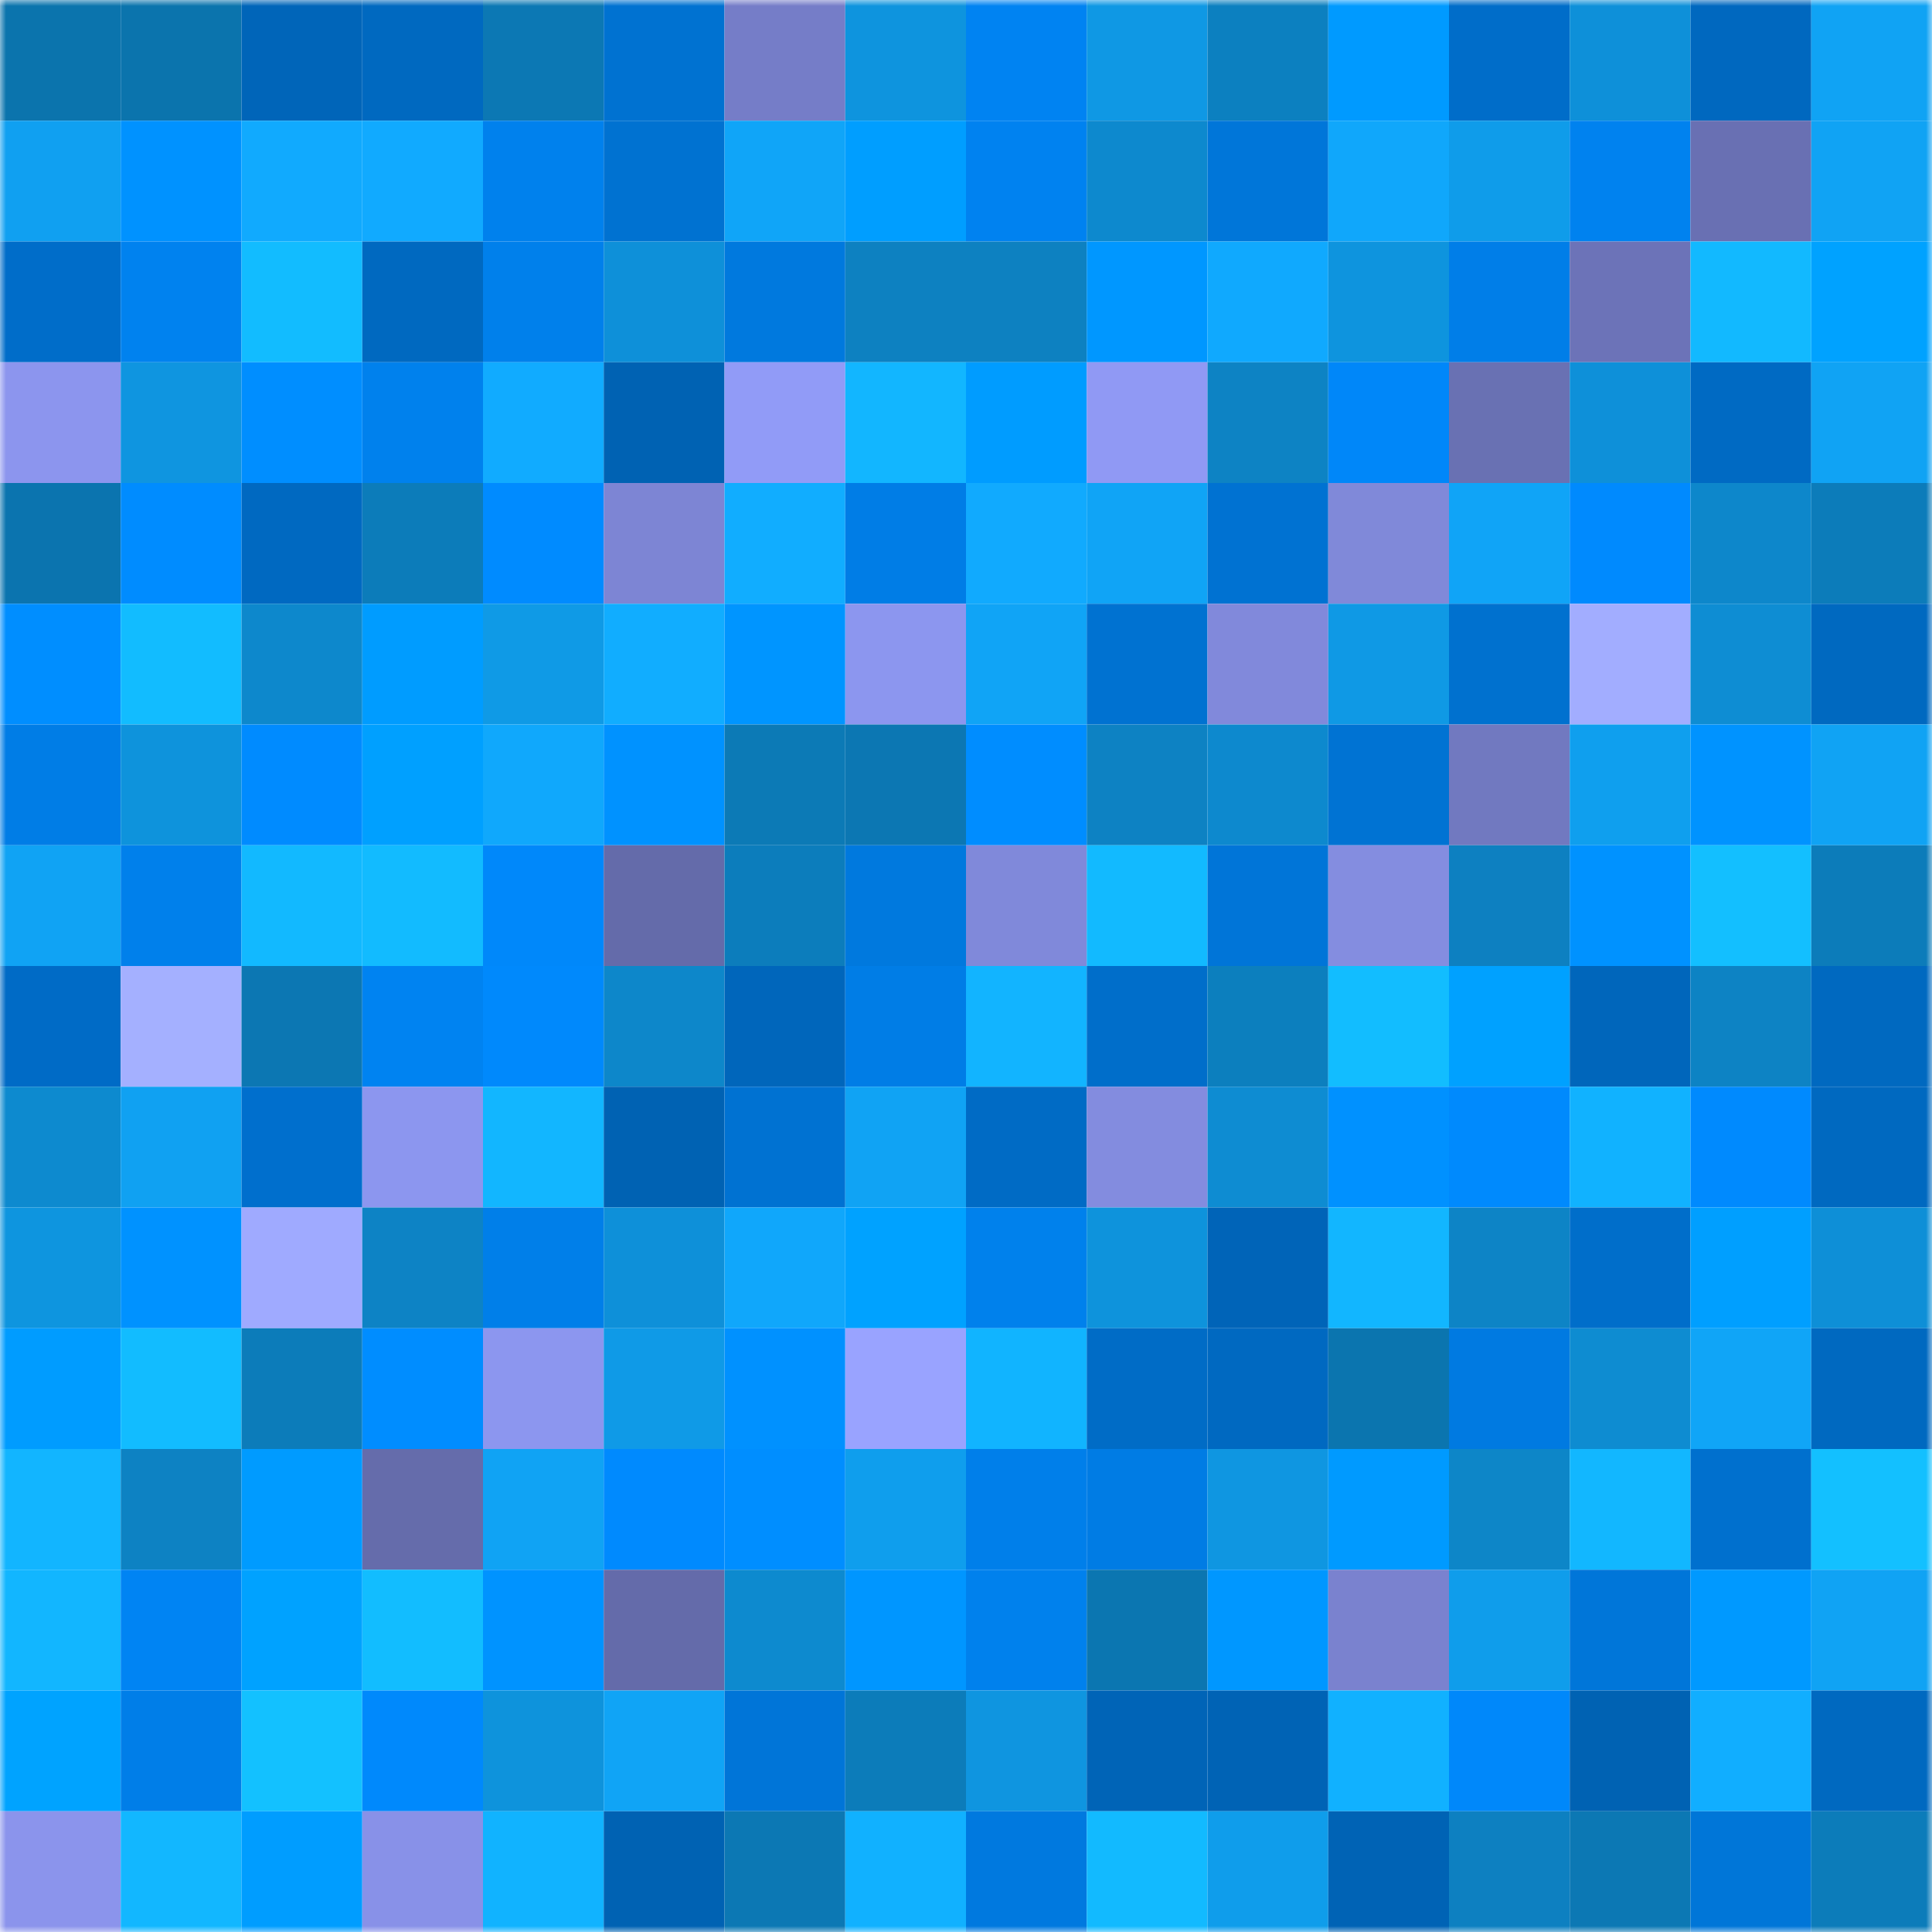 <svg viewBox="0 0 160 160" fill="none" role="img" xmlns="http://www.w3.org/2000/svg" width="240" height="240" name="ens%2Cdeptone.eth"><mask id="1848101686" mask-type="alpha" maskUnits="userSpaceOnUse" x="0" y="0" width="160" height="160"><rect width="160" height="160" fill="#FFFFFF"></rect></mask><g mask="url(#1848101686)"><rect x="0" y="0" width="10" height="10" fill="#0b74ad"></rect><rect x="10" y="0" width="10" height="10" fill="#0b74ad"></rect><rect x="20" y="0" width="10" height="10" fill="#0065b9"></rect><rect x="30" y="0" width="10" height="10" fill="#0069c0"></rect><rect x="40" y="0" width="10" height="10" fill="#0c78b4"></rect><rect x="50" y="0" width="10" height="10" fill="#0072d1"></rect><rect x="60" y="0" width="10" height="10" fill="#757dc8"></rect><rect x="70" y="0" width="10" height="10" fill="#0e94de"></rect><rect x="80" y="0" width="10" height="10" fill="#0083f2"></rect><rect x="90" y="0" width="10" height="10" fill="#0f98e4"></rect><rect x="100" y="0" width="10" height="10" fill="#0c80c0"></rect><rect x="110" y="0" width="10" height="10" fill="#009aff"></rect><rect x="120" y="0" width="10" height="10" fill="#006dc9"></rect><rect x="130" y="0" width="10" height="10" fill="#0e90d9"></rect><rect x="140" y="0" width="10" height="10" fill="#0068bf"></rect><rect x="150" y="0" width="10" height="10" fill="#10a3f4"></rect><rect x="0" y="10" width="10" height="10" fill="#10a0f1"></rect><rect x="10" y="10" width="10" height="10" fill="#0092ff"></rect><rect x="20" y="10" width="10" height="10" fill="#11aafe"></rect><rect x="30" y="10" width="10" height="10" fill="#11aaff"></rect><rect x="40" y="10" width="10" height="10" fill="#0081ed"></rect><rect x="50" y="10" width="10" height="10" fill="#0072d1"></rect><rect x="60" y="10" width="10" height="10" fill="#10a5f8"></rect><rect x="70" y="10" width="10" height="10" fill="#009eff"></rect><rect x="80" y="10" width="10" height="10" fill="#0082f0"></rect><rect x="90" y="10" width="10" height="10" fill="#0d89ce"></rect><rect x="100" y="10" width="10" height="10" fill="#0076d9"></rect><rect x="110" y="10" width="10" height="10" fill="#10a7fb"></rect><rect x="120" y="10" width="10" height="10" fill="#0f9cea"></rect><rect x="130" y="10" width="10" height="10" fill="#0082ef"></rect><rect x="140" y="10" width="10" height="10" fill="#6970b3"></rect><rect x="150" y="10" width="10" height="10" fill="#10a3f4"></rect><rect x="0" y="20" width="10" height="10" fill="#006dc9"></rect><rect x="10" y="20" width="10" height="10" fill="#0082ef"></rect><rect x="20" y="20" width="10" height="10" fill="#12bcff"></rect><rect x="30" y="20" width="10" height="10" fill="#0069c0"></rect><rect x="40" y="20" width="10" height="10" fill="#0080eb"></rect><rect x="50" y="20" width="10" height="10" fill="#0e90d9"></rect><rect x="60" y="20" width="10" height="10" fill="#0079de"></rect><rect x="70" y="20" width="10" height="10" fill="#0d81c1"></rect><rect x="80" y="20" width="10" height="10" fill="#0d81c1"></rect><rect x="90" y="20" width="10" height="10" fill="#0097ff"></rect><rect x="100" y="20" width="10" height="10" fill="#10a9fe"></rect><rect x="110" y="20" width="10" height="10" fill="#0e94de"></rect><rect x="120" y="20" width="10" height="10" fill="#007ee8"></rect><rect x="130" y="20" width="10" height="10" fill="#6c73b8"></rect><rect x="140" y="20" width="10" height="10" fill="#12b9ff"></rect><rect x="150" y="20" width="10" height="10" fill="#00a2ff"></rect><rect x="0" y="30" width="10" height="10" fill="#8c95ee"></rect><rect x="10" y="30" width="10" height="10" fill="#0f95e0"></rect><rect x="20" y="30" width="10" height="10" fill="#008eff"></rect><rect x="30" y="30" width="10" height="10" fill="#0081ed"></rect><rect x="40" y="30" width="10" height="10" fill="#11abff"></rect><rect x="50" y="30" width="10" height="10" fill="#0062b3"></rect><rect x="60" y="30" width="10" height="10" fill="#919bf7"></rect><rect x="70" y="30" width="10" height="10" fill="#12b6ff"></rect><rect x="80" y="30" width="10" height="10" fill="#009cff"></rect><rect x="90" y="30" width="10" height="10" fill="#9099f4"></rect><rect x="100" y="30" width="10" height="10" fill="#0d83c4"></rect><rect x="110" y="30" width="10" height="10" fill="#0087f9"></rect><rect x="120" y="30" width="10" height="10" fill="#6971b3"></rect><rect x="130" y="30" width="10" height="10" fill="#0e90d9"></rect><rect x="140" y="30" width="10" height="10" fill="#006ac3"></rect><rect x="150" y="30" width="10" height="10" fill="#10a3f4"></rect><rect x="0" y="40" width="10" height="10" fill="#0b74af"></rect><rect x="10" y="40" width="10" height="10" fill="#008cff"></rect><rect x="20" y="40" width="10" height="10" fill="#0069c1"></rect><rect x="30" y="40" width="10" height="10" fill="#0c7cba"></rect><rect x="40" y="40" width="10" height="10" fill="#008bff"></rect><rect x="50" y="40" width="10" height="10" fill="#7d85d4"></rect><rect x="60" y="40" width="10" height="10" fill="#11adff"></rect><rect x="70" y="40" width="10" height="10" fill="#007de6"></rect><rect x="80" y="40" width="10" height="10" fill="#11aafe"></rect><rect x="90" y="40" width="10" height="10" fill="#10a4f6"></rect><rect x="100" y="40" width="10" height="10" fill="#0072d2"></rect><rect x="110" y="40" width="10" height="10" fill="#8089d9"></rect><rect x="120" y="40" width="10" height="10" fill="#10a4f7"></rect><rect x="130" y="40" width="10" height="10" fill="#008afe"></rect><rect x="140" y="40" width="10" height="10" fill="#0d87cb"></rect><rect x="150" y="40" width="10" height="10" fill="#0c7cba"></rect><rect x="0" y="50" width="10" height="10" fill="#008eff"></rect><rect x="10" y="50" width="10" height="10" fill="#12bcff"></rect><rect x="20" y="50" width="10" height="10" fill="#0d88cc"></rect><rect x="30" y="50" width="10" height="10" fill="#009cff"></rect><rect x="40" y="50" width="10" height="10" fill="#0f9ae6"></rect><rect x="50" y="50" width="10" height="10" fill="#11adff"></rect><rect x="60" y="50" width="10" height="10" fill="#0095ff"></rect><rect x="70" y="50" width="10" height="10" fill="#8c96ef"></rect><rect x="80" y="50" width="10" height="10" fill="#10a4f6"></rect><rect x="90" y="50" width="10" height="10" fill="#0072d1"></rect><rect x="100" y="50" width="10" height="10" fill="#8189db"></rect><rect x="110" y="50" width="10" height="10" fill="#0f99e5"></rect><rect x="120" y="50" width="10" height="10" fill="#0071cf"></rect><rect x="130" y="50" width="10" height="10" fill="#a2adff"></rect><rect x="140" y="50" width="10" height="10" fill="#0e8dd3"></rect><rect x="150" y="50" width="10" height="10" fill="#0069c0"></rect><rect x="0" y="60" width="10" height="10" fill="#007de6"></rect><rect x="10" y="60" width="10" height="10" fill="#0e93dc"></rect><rect x="20" y="60" width="10" height="10" fill="#008bff"></rect><rect x="30" y="60" width="10" height="10" fill="#00a0ff"></rect><rect x="40" y="60" width="10" height="10" fill="#10a8fc"></rect><rect x="50" y="60" width="10" height="10" fill="#0092ff"></rect><rect x="60" y="60" width="10" height="10" fill="#0c7ab6"></rect><rect x="70" y="60" width="10" height="10" fill="#0c77b3"></rect><rect x="80" y="60" width="10" height="10" fill="#008dff"></rect><rect x="90" y="60" width="10" height="10" fill="#0d82c3"></rect><rect x="100" y="60" width="10" height="10" fill="#0d89ce"></rect><rect x="110" y="60" width="10" height="10" fill="#0073d3"></rect><rect x="120" y="60" width="10" height="10" fill="#7179c0"></rect><rect x="130" y="60" width="10" height="10" fill="#0f9fee"></rect><rect x="140" y="60" width="10" height="10" fill="#0093ff"></rect><rect x="150" y="60" width="10" height="10" fill="#10a3f4"></rect><rect x="0" y="70" width="10" height="10" fill="#10a3f4"></rect><rect x="10" y="70" width="10" height="10" fill="#0080eb"></rect><rect x="20" y="70" width="10" height="10" fill="#12b9ff"></rect><rect x="30" y="70" width="10" height="10" fill="#12bbff"></rect><rect x="40" y="70" width="10" height="10" fill="#0088fa"></rect><rect x="50" y="70" width="10" height="10" fill="#646baa"></rect><rect x="60" y="70" width="10" height="10" fill="#0c7dbc"></rect><rect x="70" y="70" width="10" height="10" fill="#0079de"></rect><rect x="80" y="70" width="10" height="10" fill="#8089da"></rect><rect x="90" y="70" width="10" height="10" fill="#12baff"></rect><rect x="100" y="70" width="10" height="10" fill="#0075d8"></rect><rect x="110" y="70" width="10" height="10" fill="#848de0"></rect><rect x="120" y="70" width="10" height="10" fill="#0d80c1"></rect><rect x="130" y="70" width="10" height="10" fill="#0092ff"></rect><rect x="140" y="70" width="10" height="10" fill="#13bfff"></rect><rect x="150" y="70" width="10" height="10" fill="#0c7cba"></rect><rect x="0" y="80" width="10" height="10" fill="#006bc6"></rect><rect x="10" y="80" width="10" height="10" fill="#a4b0ff"></rect><rect x="20" y="80" width="10" height="10" fill="#0c77b3"></rect><rect x="30" y="80" width="10" height="10" fill="#0083f1"></rect><rect x="40" y="80" width="10" height="10" fill="#0089fc"></rect><rect x="50" y="80" width="10" height="10" fill="#0d87ca"></rect><rect x="60" y="80" width="10" height="10" fill="#0066bb"></rect><rect x="70" y="80" width="10" height="10" fill="#007de6"></rect><rect x="80" y="80" width="10" height="10" fill="#12b4ff"></rect><rect x="90" y="80" width="10" height="10" fill="#006eca"></rect><rect x="100" y="80" width="10" height="10" fill="#0c7fbe"></rect><rect x="110" y="80" width="10" height="10" fill="#12bdff"></rect><rect x="120" y="80" width="10" height="10" fill="#00a1ff"></rect><rect x="130" y="80" width="10" height="10" fill="#0066bb"></rect><rect x="140" y="80" width="10" height="10" fill="#0d83c4"></rect><rect x="150" y="80" width="10" height="10" fill="#0069c0"></rect><rect x="0" y="90" width="10" height="10" fill="#0d8acf"></rect><rect x="10" y="90" width="10" height="10" fill="#10a1f2"></rect><rect x="20" y="90" width="10" height="10" fill="#006fcd"></rect><rect x="30" y="90" width="10" height="10" fill="#8c96ef"></rect><rect x="40" y="90" width="10" height="10" fill="#12b6ff"></rect><rect x="50" y="90" width="10" height="10" fill="#0062b3"></rect><rect x="60" y="90" width="10" height="10" fill="#0072d2"></rect><rect x="70" y="90" width="10" height="10" fill="#10a3f4"></rect><rect x="80" y="90" width="10" height="10" fill="#006bc5"></rect><rect x="90" y="90" width="10" height="10" fill="#838cdf"></rect><rect x="100" y="90" width="10" height="10" fill="#0e8cd2"></rect><rect x="110" y="90" width="10" height="10" fill="#0091ff"></rect><rect x="120" y="90" width="10" height="10" fill="#008afd"></rect><rect x="130" y="90" width="10" height="10" fill="#11b2ff"></rect><rect x="140" y="90" width="10" height="10" fill="#008afe"></rect><rect x="150" y="90" width="10" height="10" fill="#0069c0"></rect><rect x="0" y="100" width="10" height="10" fill="#0e95df"></rect><rect x="10" y="100" width="10" height="10" fill="#0092ff"></rect><rect x="20" y="100" width="10" height="10" fill="#9faaff"></rect><rect x="30" y="100" width="10" height="10" fill="#0d83c5"></rect><rect x="40" y="100" width="10" height="10" fill="#007fe9"></rect><rect x="50" y="100" width="10" height="10" fill="#0e90d9"></rect><rect x="60" y="100" width="10" height="10" fill="#10a7fb"></rect><rect x="70" y="100" width="10" height="10" fill="#00a2ff"></rect><rect x="80" y="100" width="10" height="10" fill="#0081ec"></rect><rect x="90" y="100" width="10" height="10" fill="#0e93dc"></rect><rect x="100" y="100" width="10" height="10" fill="#0064b8"></rect><rect x="110" y="100" width="10" height="10" fill="#12b6ff"></rect><rect x="120" y="100" width="10" height="10" fill="#0d84c6"></rect><rect x="130" y="100" width="10" height="10" fill="#006eca"></rect><rect x="140" y="100" width="10" height="10" fill="#009fff"></rect><rect x="150" y="100" width="10" height="10" fill="#0e8fd7"></rect><rect x="0" y="110" width="10" height="10" fill="#009cff"></rect><rect x="10" y="110" width="10" height="10" fill="#12bcff"></rect><rect x="20" y="110" width="10" height="10" fill="#0c7cba"></rect><rect x="30" y="110" width="10" height="10" fill="#008dff"></rect><rect x="40" y="110" width="10" height="10" fill="#8c96ef"></rect><rect x="50" y="110" width="10" height="10" fill="#0f9ae7"></rect><rect x="60" y="110" width="10" height="10" fill="#0091ff"></rect><rect x="70" y="110" width="10" height="10" fill="#99a3ff"></rect><rect x="80" y="110" width="10" height="10" fill="#11b4ff"></rect><rect x="90" y="110" width="10" height="10" fill="#006cc6"></rect><rect x="100" y="110" width="10" height="10" fill="#0069c1"></rect><rect x="110" y="110" width="10" height="10" fill="#0b75af"></rect><rect x="120" y="110" width="10" height="10" fill="#007ae1"></rect><rect x="130" y="110" width="10" height="10" fill="#0e8cd1"></rect><rect x="140" y="110" width="10" height="10" fill="#10a5f7"></rect><rect x="150" y="110" width="10" height="10" fill="#0069c0"></rect><rect x="0" y="120" width="10" height="10" fill="#12b5ff"></rect><rect x="10" y="120" width="10" height="10" fill="#0d82c3"></rect><rect x="20" y="120" width="10" height="10" fill="#009bff"></rect><rect x="30" y="120" width="10" height="10" fill="#656cab"></rect><rect x="40" y="120" width="10" height="10" fill="#10a3f4"></rect><rect x="50" y="120" width="10" height="10" fill="#008afe"></rect><rect x="60" y="120" width="10" height="10" fill="#008eff"></rect><rect x="70" y="120" width="10" height="10" fill="#0f9eed"></rect><rect x="80" y="120" width="10" height="10" fill="#007fea"></rect><rect x="90" y="120" width="10" height="10" fill="#007ce4"></rect><rect x="100" y="120" width="10" height="10" fill="#0f96e1"></rect><rect x="110" y="120" width="10" height="10" fill="#009aff"></rect><rect x="120" y="120" width="10" height="10" fill="#0d86c8"></rect><rect x="130" y="120" width="10" height="10" fill="#12b7ff"></rect><rect x="140" y="120" width="10" height="10" fill="#0070ce"></rect><rect x="150" y="120" width="10" height="10" fill="#13c0ff"></rect><rect x="0" y="130" width="10" height="10" fill="#12b6ff"></rect><rect x="10" y="130" width="10" height="10" fill="#0084f3"></rect><rect x="20" y="130" width="10" height="10" fill="#00a2ff"></rect><rect x="30" y="130" width="10" height="10" fill="#12bdff"></rect><rect x="40" y="130" width="10" height="10" fill="#0093ff"></rect><rect x="50" y="130" width="10" height="10" fill="#646baa"></rect><rect x="60" y="130" width="10" height="10" fill="#0d8acf"></rect><rect x="70" y="130" width="10" height="10" fill="#0096ff"></rect><rect x="80" y="130" width="10" height="10" fill="#0081ed"></rect><rect x="90" y="130" width="10" height="10" fill="#0b76b1"></rect><rect x="100" y="130" width="10" height="10" fill="#0097ff"></rect><rect x="110" y="130" width="10" height="10" fill="#7a82cf"></rect><rect x="120" y="130" width="10" height="10" fill="#0f9deb"></rect><rect x="130" y="130" width="10" height="10" fill="#0076d9"></rect><rect x="140" y="130" width="10" height="10" fill="#0099ff"></rect><rect x="150" y="130" width="10" height="10" fill="#10a3f4"></rect><rect x="0" y="140" width="10" height="10" fill="#00a3ff"></rect><rect x="10" y="140" width="10" height="10" fill="#007ee8"></rect><rect x="20" y="140" width="10" height="10" fill="#13c1ff"></rect><rect x="30" y="140" width="10" height="10" fill="#0089fc"></rect><rect x="40" y="140" width="10" height="10" fill="#0e93dc"></rect><rect x="50" y="140" width="10" height="10" fill="#10a4f6"></rect><rect x="60" y="140" width="10" height="10" fill="#0075d8"></rect><rect x="70" y="140" width="10" height="10" fill="#0c7cba"></rect><rect x="80" y="140" width="10" height="10" fill="#0f95e0"></rect><rect x="90" y="140" width="10" height="10" fill="#0064b7"></rect><rect x="100" y="140" width="10" height="10" fill="#0063b5"></rect><rect x="110" y="140" width="10" height="10" fill="#11b1ff"></rect><rect x="120" y="140" width="10" height="10" fill="#0088fa"></rect><rect x="130" y="140" width="10" height="10" fill="#0062b3"></rect><rect x="140" y="140" width="10" height="10" fill="#11aeff"></rect><rect x="150" y="140" width="10" height="10" fill="#0069c0"></rect><rect x="0" y="150" width="10" height="10" fill="#8b94ec"></rect><rect x="10" y="150" width="10" height="10" fill="#12b7ff"></rect><rect x="20" y="150" width="10" height="10" fill="#009dff"></rect><rect x="30" y="150" width="10" height="10" fill="#8891e8"></rect><rect x="40" y="150" width="10" height="10" fill="#11b3ff"></rect><rect x="50" y="150" width="10" height="10" fill="#0062b3"></rect><rect x="60" y="150" width="10" height="10" fill="#0c78b4"></rect><rect x="70" y="150" width="10" height="10" fill="#11b1ff"></rect><rect x="80" y="150" width="10" height="10" fill="#0079df"></rect><rect x="90" y="150" width="10" height="10" fill="#12baff"></rect><rect x="100" y="150" width="10" height="10" fill="#0f9deb"></rect><rect x="110" y="150" width="10" height="10" fill="#0063b5"></rect><rect x="120" y="150" width="10" height="10" fill="#0d80c1"></rect><rect x="130" y="150" width="10" height="10" fill="#0c78b4"></rect><rect x="140" y="150" width="10" height="10" fill="#0076d8"></rect><rect x="150" y="150" width="10" height="10" fill="#0c7cba"></rect></g></svg>